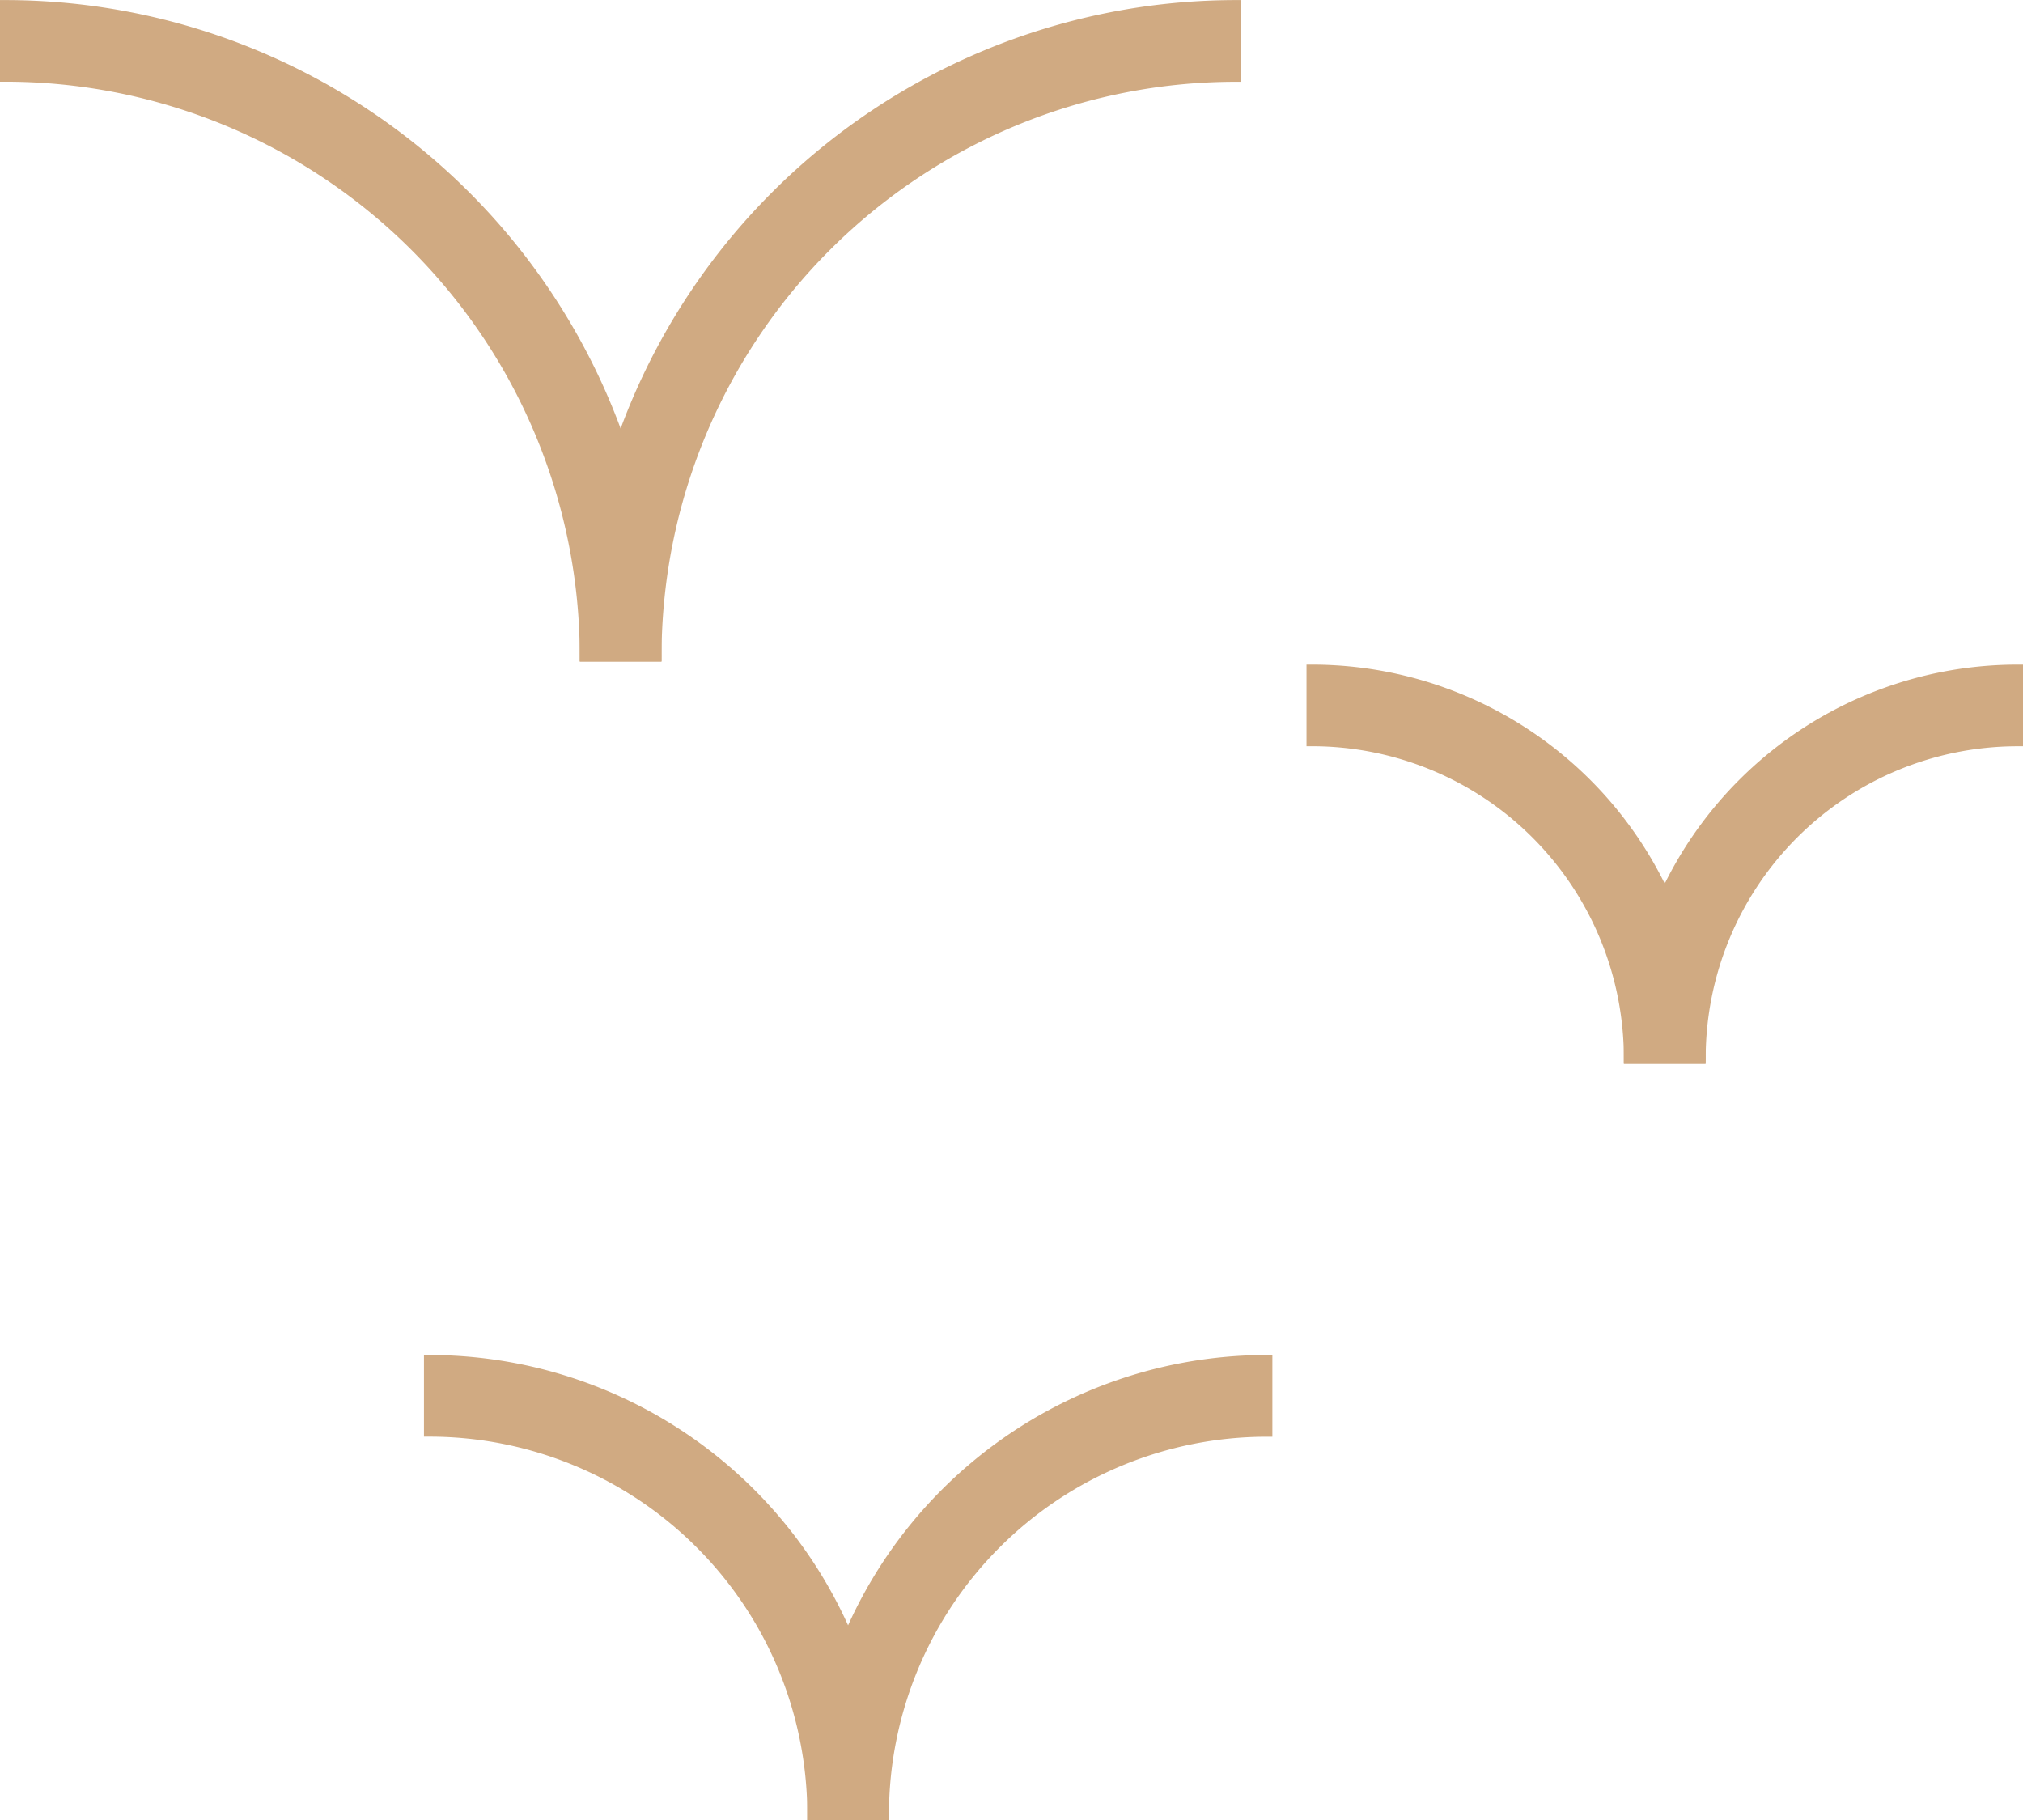 <svg xmlns="http://www.w3.org/2000/svg" width="110.396" height="99.314" viewBox="0 0 110.396 99.314"><g transform="translate(-1233.306 -447.033)"><g transform="translate(1304.599 483.297)"><g transform="translate(17.322)"><path d="M450.724,102.33h3.818A17.343,17.343,0,0,1,471.863,85V81.187A21.165,21.165,0,0,0,450.724,102.33Z" transform="translate(-450.401 -80.868)" fill="#d0aa82"/><path d="M455.094,102.88h-4.459v-.319A21.486,21.486,0,0,1,472.1,81.1h.319v4.456H472.1a17.023,17.023,0,0,0-17,17.007Zm-3.814-.642h3.176A17.663,17.663,0,0,1,471.778,84.92V81.741A20.842,20.842,0,0,0,451.28,102.239Z" transform="translate(-450.635 -81.099)" fill="#d0aa82"/></g><path d="M463.271,102.33h3.818a21.166,21.166,0,0,0-21.143-21.143V85A17.346,17.346,0,0,1,463.271,102.33Z" transform="translate(-445.626 -80.868)" fill="#d0aa82"/><path d="M467.638,102.88h-4.459v-.319a17.023,17.023,0,0,0-17-17.007h-.319V81.1h.319a21.486,21.486,0,0,1,21.462,21.462Zm-3.821-.642H467a20.845,20.845,0,0,0-20.5-20.5V84.92A17.664,17.664,0,0,1,463.817,102.239Z" transform="translate(-445.857 -81.099)" fill="#d0aa82"/></g><g transform="translate(1233.306 447.033)"><g transform="translate(31.639 0)"><path d="M435.008,106.641h3.814A31.681,31.681,0,0,1,470.464,75V71.185A35.5,35.5,0,0,0,435.008,106.641Z" transform="translate(-434.685 -70.862)" fill="#d0aa82"/><path d="M439.378,107.194h-4.459v-.319A35.821,35.821,0,0,1,470.7,71.1h.319v4.459H470.7a31.353,31.353,0,0,0-31.32,31.32Zm-3.817-.638h3.179a31.992,31.992,0,0,1,31.639-31.639V71.738A35.183,35.183,0,0,0,435.561,106.556Z" transform="translate(-434.919 -71.096)" fill="#d0aa82"/></g><g transform="translate(0 0)"><path d="M457.922,106.641h3.814A35.5,35.5,0,0,0,426.28,71.185V75A31.681,31.681,0,0,1,457.922,106.641Z" transform="translate(-425.961 -70.862)" fill="#d0aa82"/><path d="M462.29,107.194h-4.459v-.319a31.353,31.353,0,0,0-31.32-31.32h-.319V71.1h.319a35.818,35.818,0,0,1,35.779,35.779Zm-3.817-.638h3.176a35.18,35.18,0,0,0-34.815-34.818v3.179A32,32,0,0,1,458.472,106.556Z" transform="translate(-426.192 -71.096)" fill="#d0aa82"/></g></g><g transform="translate(1256.446 520.972)"><g transform="translate(20.915)"><path d="M438.432,116.315h3.818A20.942,20.942,0,0,1,463.164,95.4V91.579A24.764,24.764,0,0,0,438.432,116.315Z" transform="translate(-438.113 -91.26)" fill="#d0aa82"/><path d="M442.8,116.865h-4.456v-.319A25.081,25.081,0,0,1,463.4,91.491h.323V95.95H463.4a20.619,20.619,0,0,0-20.6,20.6Zm-3.814-.642h3.176a21.258,21.258,0,0,1,20.915-20.911V92.133A24.442,24.442,0,0,0,438.986,116.223Z" transform="translate(-438.344 -91.491)" fill="#d0aa82"/></g><path d="M453.578,116.315H457.4a24.762,24.762,0,0,0-24.732-24.736V95.4A20.942,20.942,0,0,1,453.578,116.315Z" transform="translate(-432.344 -91.26)" fill="#d0aa82"/><path d="M457.945,116.865H453.49v-.319a20.619,20.619,0,0,0-20.6-20.6h-.319V91.491h.319a25.081,25.081,0,0,1,25.051,25.055Zm-3.818-.642H457.3a24.442,24.442,0,0,0-24.091-24.091v3.179A21.261,21.261,0,0,1,454.128,116.223Z" transform="translate(-432.575 -91.491)" fill="#d0aa82"/></g></g></svg>
